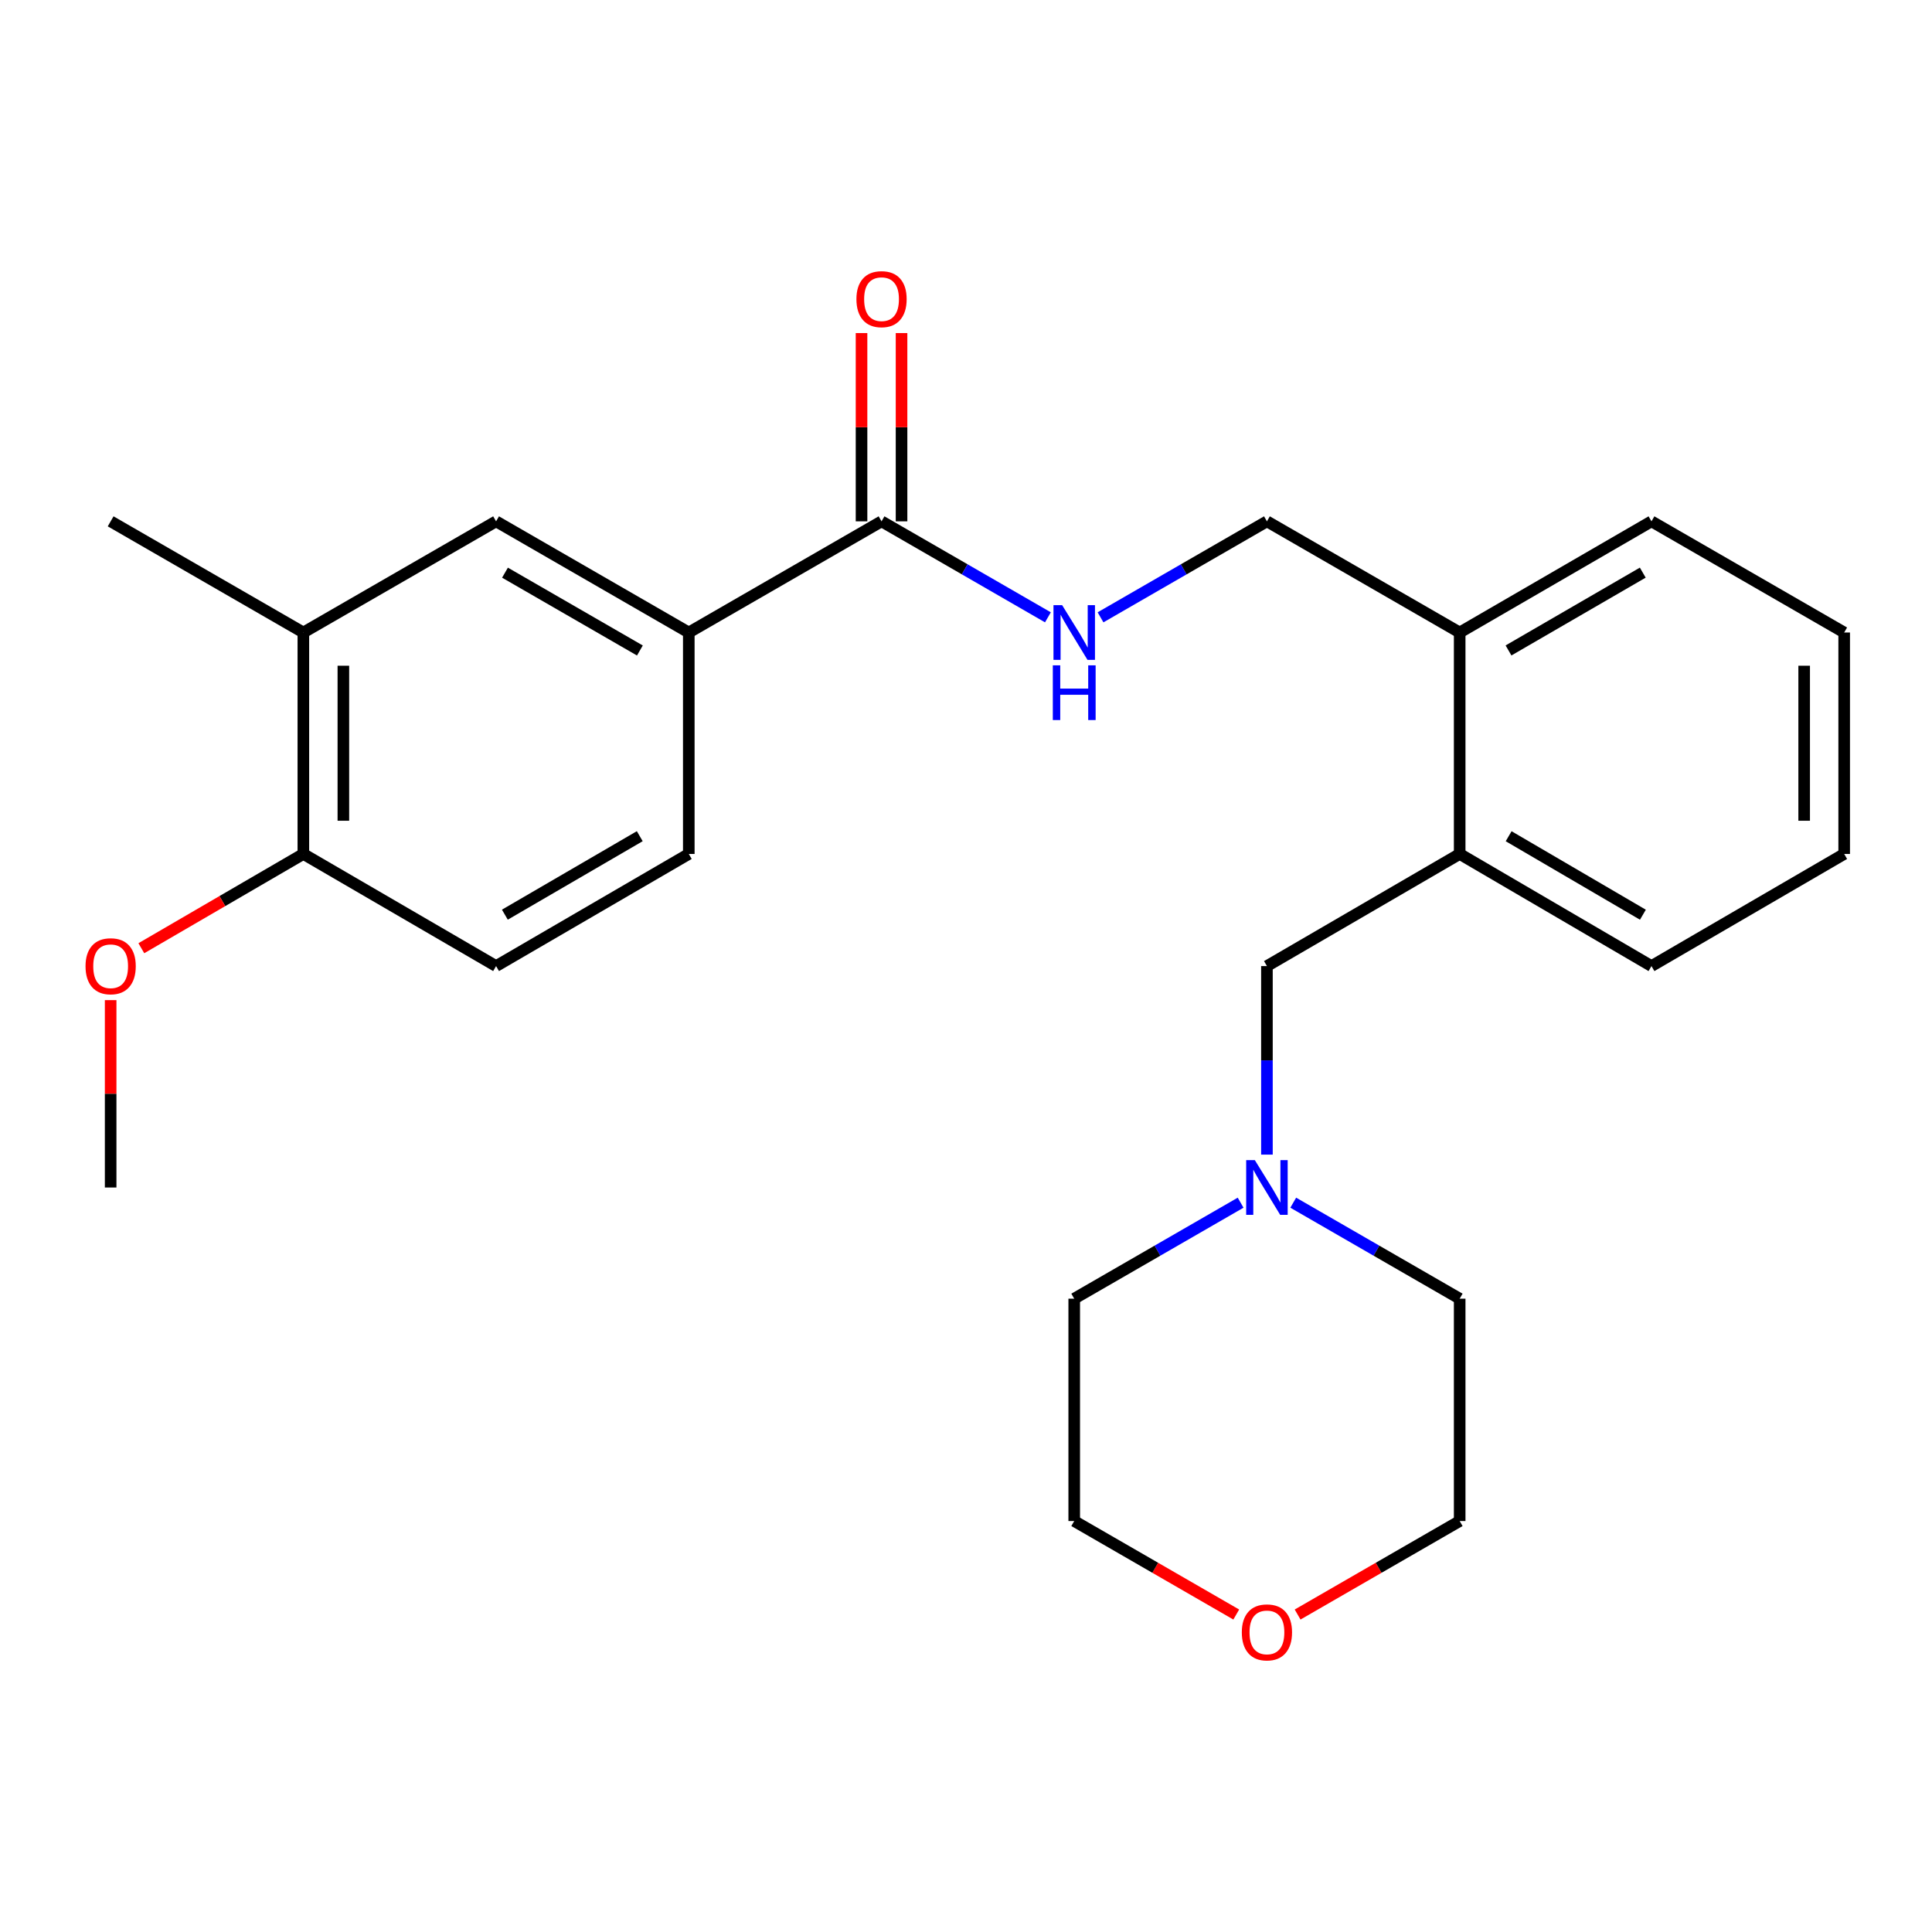 <?xml version='1.0' encoding='iso-8859-1'?>
<svg version='1.1' baseProfile='full'
              xmlns='http://www.w3.org/2000/svg'
                      xmlns:rdkit='http://www.rdkit.org/xml'
                      xmlns:xlink='http://www.w3.org/1999/xlink'
                  xml:space='preserve'
width='1000px' height='1000px' viewBox='0 0 1000 1000'>
<!-- END OF HEADER -->
<rect style='opacity:1.0;fill:#FFFFFF;stroke:none' width='1000' height='1000' x='0' y='0'> </rect>
<path class='bond-0' d='M 456.283,269.843 L 356.516,327.384' style='fill:none;fill-rule:evenodd;stroke:#000000;stroke-width:6px;stroke-linecap:butt;stroke-linejoin:miter;stroke-opacity:1' />
<path class='bond-1' d='M 456.283,269.843 L 499.34,294.685' style='fill:none;fill-rule:evenodd;stroke:#000000;stroke-width:6px;stroke-linecap:butt;stroke-linejoin:miter;stroke-opacity:1' />
<path class='bond-1' d='M 499.34,294.685 L 542.398,319.527' style='fill:none;fill-rule:evenodd;stroke:#0000FF;stroke-width:6px;stroke-linecap:butt;stroke-linejoin:miter;stroke-opacity:1' />
<path class='bond-10' d='M 466.639,269.843 L 466.639,221.121' style='fill:none;fill-rule:evenodd;stroke:#000000;stroke-width:6px;stroke-linecap:butt;stroke-linejoin:miter;stroke-opacity:1' />
<path class='bond-10' d='M 466.639,221.121 L 466.639,172.399' style='fill:none;fill-rule:evenodd;stroke:#FF0000;stroke-width:6px;stroke-linecap:butt;stroke-linejoin:miter;stroke-opacity:1' />
<path class='bond-10' d='M 445.928,269.843 L 445.928,221.121' style='fill:none;fill-rule:evenodd;stroke:#000000;stroke-width:6px;stroke-linecap:butt;stroke-linejoin:miter;stroke-opacity:1' />
<path class='bond-10' d='M 445.928,221.121 L 445.928,172.399' style='fill:none;fill-rule:evenodd;stroke:#FF0000;stroke-width:6px;stroke-linecap:butt;stroke-linejoin:miter;stroke-opacity:1' />
<path class='bond-3' d='M 356.516,327.384 L 256.771,269.843' style='fill:none;fill-rule:evenodd;stroke:#000000;stroke-width:6px;stroke-linecap:butt;stroke-linejoin:miter;stroke-opacity:1' />
<path class='bond-3' d='M 331.205,336.693 L 261.384,296.414' style='fill:none;fill-rule:evenodd;stroke:#000000;stroke-width:6px;stroke-linecap:butt;stroke-linejoin:miter;stroke-opacity:1' />
<path class='bond-11' d='M 356.516,327.384 L 356.516,442.006' style='fill:none;fill-rule:evenodd;stroke:#000000;stroke-width:6px;stroke-linecap:butt;stroke-linejoin:miter;stroke-opacity:1' />
<path class='bond-9' d='M 569.635,319.528 L 612.698,294.686' style='fill:none;fill-rule:evenodd;stroke:#0000FF;stroke-width:6px;stroke-linecap:butt;stroke-linejoin:miter;stroke-opacity:1' />
<path class='bond-9' d='M 612.698,294.686 L 655.761,269.843' style='fill:none;fill-rule:evenodd;stroke:#000000;stroke-width:6px;stroke-linecap:butt;stroke-linejoin:miter;stroke-opacity:1' />
<path class='bond-2' d='M 655.761,597.626 L 655.761,548.834' style='fill:none;fill-rule:evenodd;stroke:#0000FF;stroke-width:6px;stroke-linecap:butt;stroke-linejoin:miter;stroke-opacity:1' />
<path class='bond-2' d='M 655.761,548.834 L 655.761,500.042' style='fill:none;fill-rule:evenodd;stroke:#000000;stroke-width:6px;stroke-linecap:butt;stroke-linejoin:miter;stroke-opacity:1' />
<path class='bond-15' d='M 669.38,622.507 L 712.454,647.35' style='fill:none;fill-rule:evenodd;stroke:#0000FF;stroke-width:6px;stroke-linecap:butt;stroke-linejoin:miter;stroke-opacity:1' />
<path class='bond-15' d='M 712.454,647.35 L 755.528,672.193' style='fill:none;fill-rule:evenodd;stroke:#000000;stroke-width:6px;stroke-linecap:butt;stroke-linejoin:miter;stroke-opacity:1' />
<path class='bond-16' d='M 642.142,622.508 L 599.079,647.35' style='fill:none;fill-rule:evenodd;stroke:#0000FF;stroke-width:6px;stroke-linecap:butt;stroke-linejoin:miter;stroke-opacity:1' />
<path class='bond-16' d='M 599.079,647.35 L 556.016,672.193' style='fill:none;fill-rule:evenodd;stroke:#000000;stroke-width:6px;stroke-linecap:butt;stroke-linejoin:miter;stroke-opacity:1' />
<path class='bond-4' d='M 256.771,269.843 L 157.015,327.384' style='fill:none;fill-rule:evenodd;stroke:#000000;stroke-width:6px;stroke-linecap:butt;stroke-linejoin:miter;stroke-opacity:1' />
<path class='bond-17' d='M 157.015,327.384 L 57.271,269.843' style='fill:none;fill-rule:evenodd;stroke:#000000;stroke-width:6px;stroke-linecap:butt;stroke-linejoin:miter;stroke-opacity:1' />
<path class='bond-25' d='M 157.015,327.384 L 157.015,442.006' style='fill:none;fill-rule:evenodd;stroke:#000000;stroke-width:6px;stroke-linecap:butt;stroke-linejoin:miter;stroke-opacity:1' />
<path class='bond-25' d='M 177.726,344.578 L 177.726,424.813' style='fill:none;fill-rule:evenodd;stroke:#000000;stroke-width:6px;stroke-linecap:butt;stroke-linejoin:miter;stroke-opacity:1' />
<path class='bond-5' d='M 755.528,442.006 L 755.528,327.384' style='fill:none;fill-rule:evenodd;stroke:#000000;stroke-width:6px;stroke-linecap:butt;stroke-linejoin:miter;stroke-opacity:1' />
<path class='bond-6' d='M 755.528,442.006 L 655.761,500.042' style='fill:none;fill-rule:evenodd;stroke:#000000;stroke-width:6px;stroke-linecap:butt;stroke-linejoin:miter;stroke-opacity:1' />
<path class='bond-18' d='M 755.528,442.006 L 854.801,500.042' style='fill:none;fill-rule:evenodd;stroke:#000000;stroke-width:6px;stroke-linecap:butt;stroke-linejoin:miter;stroke-opacity:1' />
<path class='bond-18' d='M 780.872,432.832 L 850.363,473.457' style='fill:none;fill-rule:evenodd;stroke:#000000;stroke-width:6px;stroke-linecap:butt;stroke-linejoin:miter;stroke-opacity:1' />
<path class='bond-7' d='M 157.015,442.006 L 256.771,500.042' style='fill:none;fill-rule:evenodd;stroke:#000000;stroke-width:6px;stroke-linecap:butt;stroke-linejoin:miter;stroke-opacity:1' />
<path class='bond-14' d='M 157.015,442.006 L 115.085,466.403' style='fill:none;fill-rule:evenodd;stroke:#000000;stroke-width:6px;stroke-linecap:butt;stroke-linejoin:miter;stroke-opacity:1' />
<path class='bond-14' d='M 115.085,466.403 L 73.156,490.799' style='fill:none;fill-rule:evenodd;stroke:#FF0000;stroke-width:6px;stroke-linecap:butt;stroke-linejoin:miter;stroke-opacity:1' />
<path class='bond-8' d='M 755.528,327.384 L 655.761,269.843' style='fill:none;fill-rule:evenodd;stroke:#000000;stroke-width:6px;stroke-linecap:butt;stroke-linejoin:miter;stroke-opacity:1' />
<path class='bond-21' d='M 755.528,327.384 L 854.801,269.843' style='fill:none;fill-rule:evenodd;stroke:#000000;stroke-width:6px;stroke-linecap:butt;stroke-linejoin:miter;stroke-opacity:1' />
<path class='bond-21' d='M 780.805,336.671 L 850.296,296.393' style='fill:none;fill-rule:evenodd;stroke:#000000;stroke-width:6px;stroke-linecap:butt;stroke-linejoin:miter;stroke-opacity:1' />
<path class='bond-12' d='M 356.516,442.006 L 256.771,500.042' style='fill:none;fill-rule:evenodd;stroke:#000000;stroke-width:6px;stroke-linecap:butt;stroke-linejoin:miter;stroke-opacity:1' />
<path class='bond-12' d='M 331.139,432.81 L 261.317,473.435' style='fill:none;fill-rule:evenodd;stroke:#000000;stroke-width:6px;stroke-linecap:butt;stroke-linejoin:miter;stroke-opacity:1' />
<path class='bond-13' d='M 639.882,835.676 L 597.949,811.481' style='fill:none;fill-rule:evenodd;stroke:#FF0000;stroke-width:6px;stroke-linecap:butt;stroke-linejoin:miter;stroke-opacity:1' />
<path class='bond-13' d='M 597.949,811.481 L 556.016,787.286' style='fill:none;fill-rule:evenodd;stroke:#000000;stroke-width:6px;stroke-linecap:butt;stroke-linejoin:miter;stroke-opacity:1' />
<path class='bond-27' d='M 671.64,835.678 L 713.584,811.482' style='fill:none;fill-rule:evenodd;stroke:#FF0000;stroke-width:6px;stroke-linecap:butt;stroke-linejoin:miter;stroke-opacity:1' />
<path class='bond-27' d='M 713.584,811.482 L 755.528,787.286' style='fill:none;fill-rule:evenodd;stroke:#000000;stroke-width:6px;stroke-linecap:butt;stroke-linejoin:miter;stroke-opacity:1' />
<path class='bond-22' d='M 57.271,517.667 L 57.271,566.159' style='fill:none;fill-rule:evenodd;stroke:#FF0000;stroke-width:6px;stroke-linecap:butt;stroke-linejoin:miter;stroke-opacity:1' />
<path class='bond-22' d='M 57.271,566.159 L 57.271,614.652' style='fill:none;fill-rule:evenodd;stroke:#000000;stroke-width:6px;stroke-linecap:butt;stroke-linejoin:miter;stroke-opacity:1' />
<path class='bond-20' d='M 755.528,672.193 L 755.528,787.286' style='fill:none;fill-rule:evenodd;stroke:#000000;stroke-width:6px;stroke-linecap:butt;stroke-linejoin:miter;stroke-opacity:1' />
<path class='bond-19' d='M 556.016,672.193 L 556.016,787.286' style='fill:none;fill-rule:evenodd;stroke:#000000;stroke-width:6px;stroke-linecap:butt;stroke-linejoin:miter;stroke-opacity:1' />
<path class='bond-26' d='M 854.801,500.042 L 954.545,442.006' style='fill:none;fill-rule:evenodd;stroke:#000000;stroke-width:6px;stroke-linecap:butt;stroke-linejoin:miter;stroke-opacity:1' />
<path class='bond-24' d='M 854.801,269.843 L 954.545,327.384' style='fill:none;fill-rule:evenodd;stroke:#000000;stroke-width:6px;stroke-linecap:butt;stroke-linejoin:miter;stroke-opacity:1' />
<path class='bond-23' d='M 954.545,442.006 L 954.545,327.384' style='fill:none;fill-rule:evenodd;stroke:#000000;stroke-width:6px;stroke-linecap:butt;stroke-linejoin:miter;stroke-opacity:1' />
<path class='bond-23' d='M 933.835,424.813 L 933.835,344.578' style='fill:none;fill-rule:evenodd;stroke:#000000;stroke-width:6px;stroke-linecap:butt;stroke-linejoin:miter;stroke-opacity:1' />
<path  class='atom-2' d='M 549.756 313.224
L 559.036 328.224
Q 559.956 329.704, 561.436 332.384
Q 562.916 335.064, 562.996 335.224
L 562.996 313.224
L 566.756 313.224
L 566.756 341.544
L 562.876 341.544
L 552.916 325.144
Q 551.756 323.224, 550.516 321.024
Q 549.316 318.824, 548.956 318.144
L 548.956 341.544
L 545.276 341.544
L 545.276 313.224
L 549.756 313.224
' fill='#0000FF'/>
<path  class='atom-2' d='M 544.936 344.376
L 548.776 344.376
L 548.776 356.416
L 563.256 356.416
L 563.256 344.376
L 567.096 344.376
L 567.096 372.696
L 563.256 372.696
L 563.256 359.616
L 548.776 359.616
L 548.776 372.696
L 544.936 372.696
L 544.936 344.376
' fill='#0000FF'/>
<path  class='atom-3' d='M 649.501 600.492
L 658.781 615.492
Q 659.701 616.972, 661.181 619.652
Q 662.661 622.332, 662.741 622.492
L 662.741 600.492
L 666.501 600.492
L 666.501 628.812
L 662.621 628.812
L 652.661 612.412
Q 651.501 610.492, 650.261 608.292
Q 649.061 606.092, 648.701 605.412
L 648.701 628.812
L 645.021 628.812
L 645.021 600.492
L 649.501 600.492
' fill='#0000FF'/>
<path  class='atom-11' d='M 443.283 154.842
Q 443.283 148.042, 446.643 144.242
Q 450.003 140.442, 456.283 140.442
Q 462.563 140.442, 465.923 144.242
Q 469.283 148.042, 469.283 154.842
Q 469.283 161.722, 465.883 165.642
Q 462.483 169.522, 456.283 169.522
Q 450.043 169.522, 446.643 165.642
Q 443.283 161.762, 443.283 154.842
M 456.283 166.322
Q 460.603 166.322, 462.923 163.442
Q 465.283 160.522, 465.283 154.842
Q 465.283 149.282, 462.923 146.482
Q 460.603 143.642, 456.283 143.642
Q 451.963 143.642, 449.603 146.442
Q 447.283 149.242, 447.283 154.842
Q 447.283 160.562, 449.603 163.442
Q 451.963 166.322, 456.283 166.322
' fill='#FF0000'/>
<path  class='atom-14' d='M 642.761 844.918
Q 642.761 838.118, 646.121 834.318
Q 649.481 830.518, 655.761 830.518
Q 662.041 830.518, 665.401 834.318
Q 668.761 838.118, 668.761 844.918
Q 668.761 851.798, 665.361 855.718
Q 661.961 859.598, 655.761 859.598
Q 649.521 859.598, 646.121 855.718
Q 642.761 851.838, 642.761 844.918
M 655.761 856.398
Q 660.081 856.398, 662.401 853.518
Q 664.761 850.598, 664.761 844.918
Q 664.761 839.358, 662.401 836.558
Q 660.081 833.718, 655.761 833.718
Q 651.441 833.718, 649.081 836.518
Q 646.761 839.318, 646.761 844.918
Q 646.761 850.638, 649.081 853.518
Q 651.441 856.398, 655.761 856.398
' fill='#FF0000'/>
<path  class='atom-15' d='M 44.271 500.122
Q 44.271 493.322, 47.631 489.522
Q 50.991 485.722, 57.271 485.722
Q 63.551 485.722, 66.911 489.522
Q 70.271 493.322, 70.271 500.122
Q 70.271 507.002, 66.871 510.922
Q 63.471 514.802, 57.271 514.802
Q 51.031 514.802, 47.631 510.922
Q 44.271 507.042, 44.271 500.122
M 57.271 511.602
Q 61.591 511.602, 63.911 508.722
Q 66.271 505.802, 66.271 500.122
Q 66.271 494.562, 63.911 491.762
Q 61.591 488.922, 57.271 488.922
Q 52.951 488.922, 50.591 491.722
Q 48.271 494.522, 48.271 500.122
Q 48.271 505.842, 50.591 508.722
Q 52.951 511.602, 57.271 511.602
' fill='#FF0000'/>
</svg>
